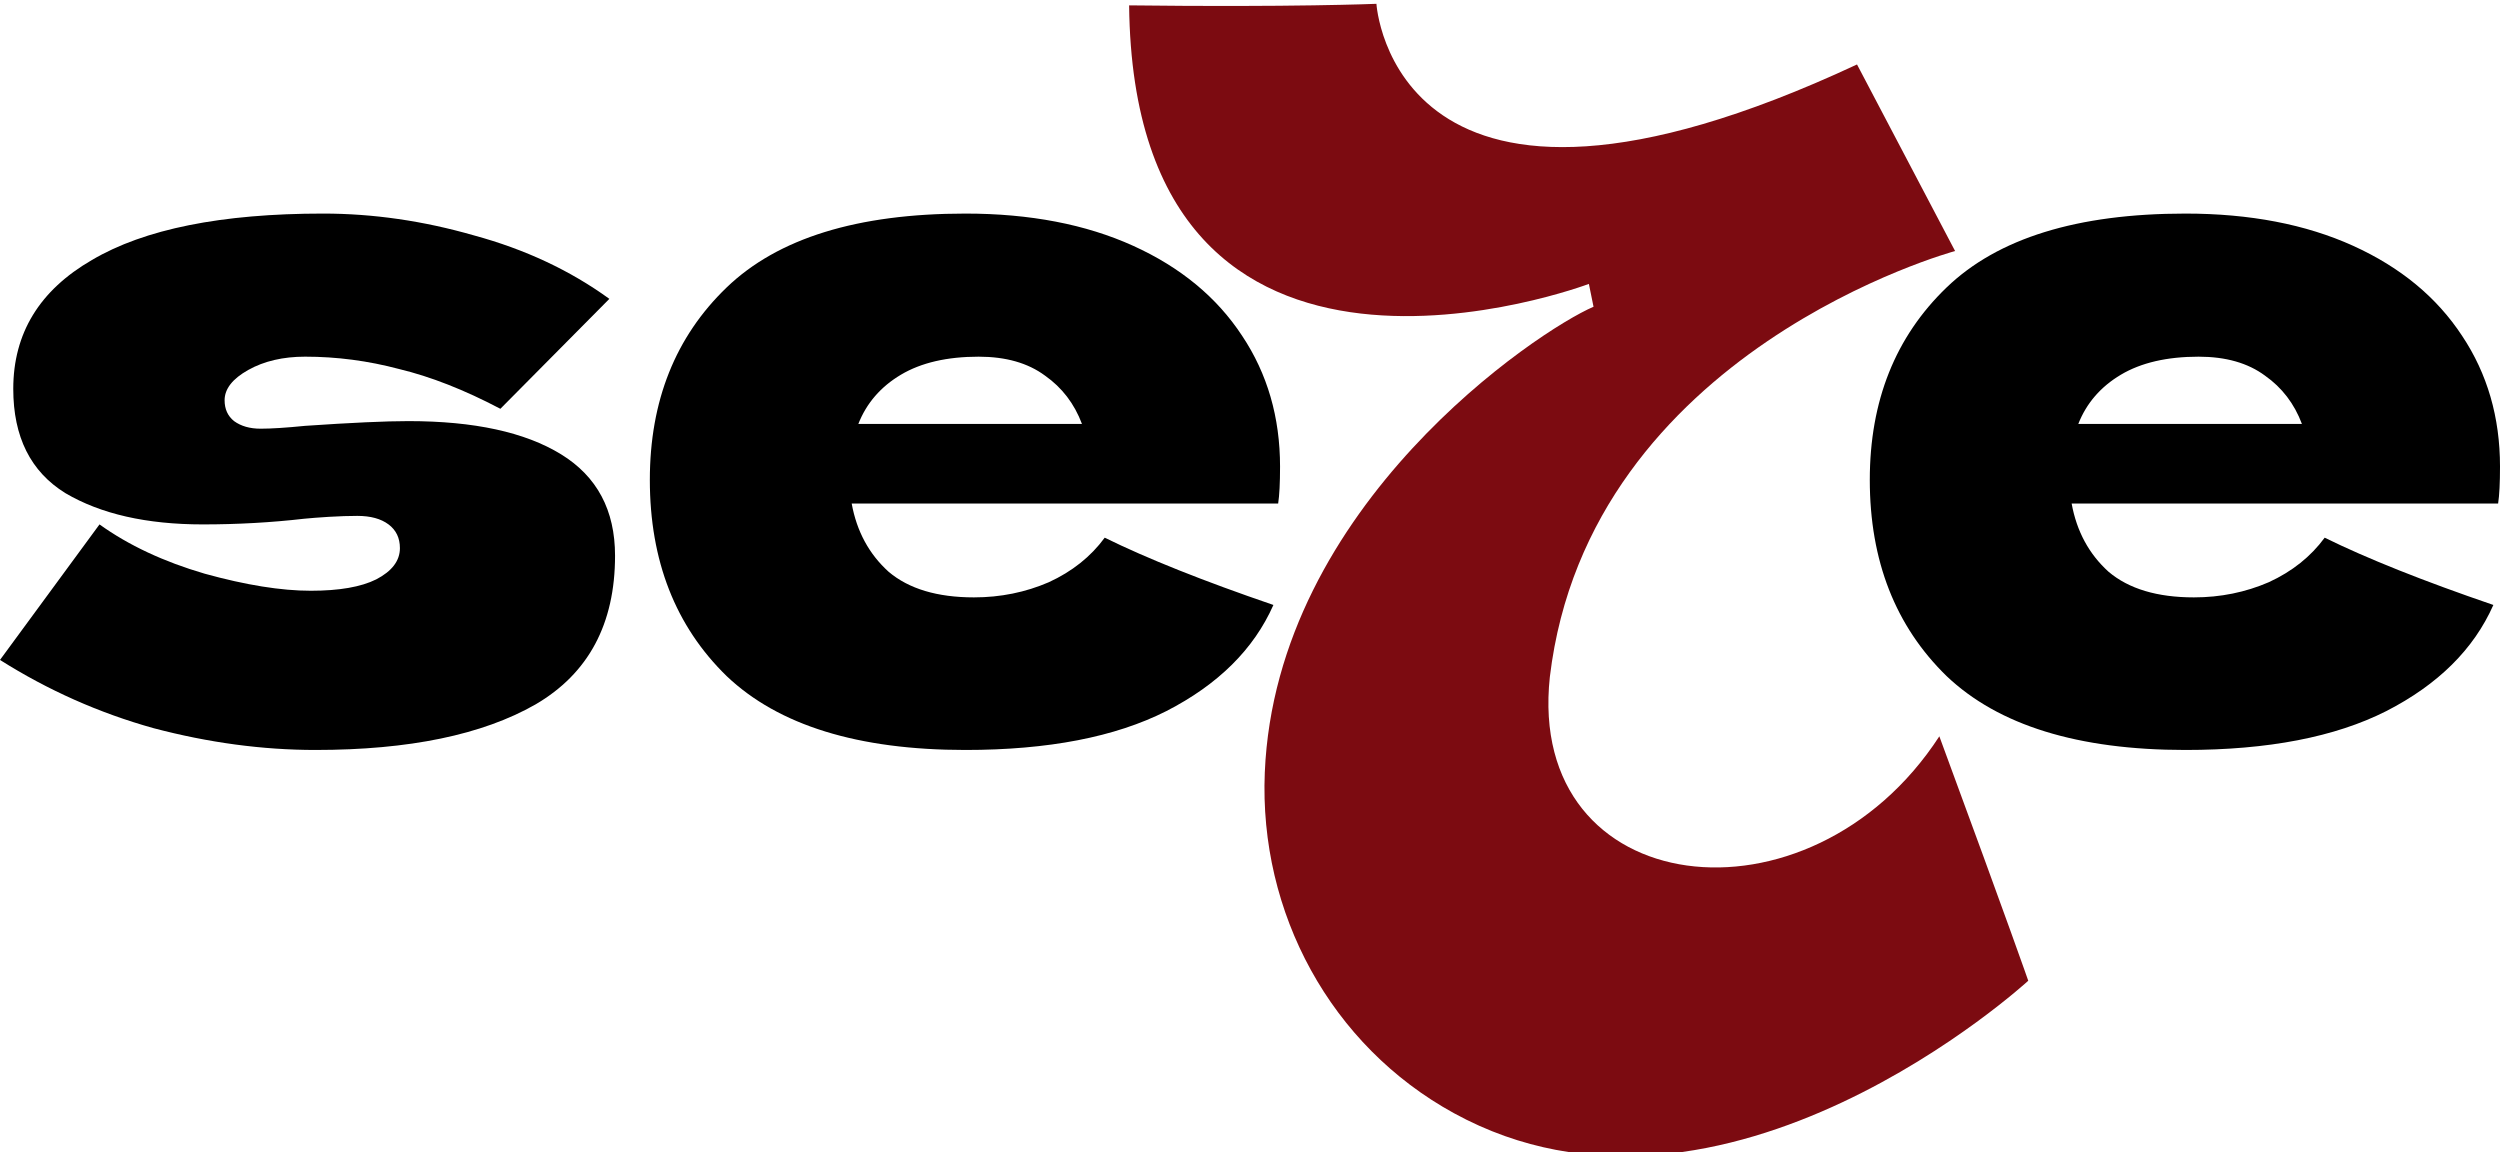 <svg xmlns:xlink="http://www.w3.org/1999/xlink" viewBox="0 0 4233.32 1951.3" style="shape-rendering:geometricPrecision; text-rendering:geometricPrecision; image-rendering:optimizeQuality; fill-rule:evenodd; clip-rule:evenodd" version="1.1" height="19.513mm" width="42.333mm" xml:space="preserve" xmlns="http://www.w3.org/2000/svg">
 <defs>
  <style type="text/css">
   
    .fil0 {fill:black;fill-rule:nonzero}
    .fil1 {fill:#7C0B11;fill-rule:nonzero}
   
  </style>
 </defs>
 <g id="Camada_x0020_1">
  <g id="_1445960799696">
   <path d="M534.37 1269.93c-89.86,0 -181.33,-12.31 -274.41,-36.91 -92,-25.68 -178.66,-64.19 -259.97,-115.54l168.5 -229.48c49.21,35.3 108.59,63.12 178.13,83.45 69.54,19.25 129.45,28.88 179.73,28.88 48.14,0 85.05,-6.42 110.73,-19.26 26.74,-13.9 40.11,-31.56 40.11,-52.95 0,-17.12 -6.41,-30.49 -19.25,-40.12 -12.84,-9.63 -30.49,-14.44 -52.96,-14.44 -13.91,0 -29.95,0.53 -48.14,1.6 -17.12,1.07 -31.03,2.14 -41.72,3.21 -55.63,6.42 -112.87,9.63 -171.71,9.63 -95.21,0 -172.78,-17.65 -232.69,-52.96 -58.84,-36.37 -88.26,-95.21 -88.26,-176.52 0,-94.14 44.4,-166.89 133.2,-218.25 88.79,-52.42 219.31,-78.63 391.55,-78.63 84.52,0 169.57,12.31 255.16,36.91 86.65,23.54 163.14,59.38 229.47,107.52l-184.54 186.15c-60.98,-32.09 -118.22,-54.56 -171.71,-67.4 -52.42,-13.91 -105.38,-20.86 -158.87,-20.86 -37.44,0 -69.54,7.49 -96.28,22.47 -26.75,14.97 -40.12,32.09 -40.12,51.35 0,14.97 5.35,26.74 16.05,35.3 11.76,8.56 26.74,12.84 44.93,12.84 18.19,0 43.33,-1.61 75.42,-4.82 78.1,-5.34 136.4,-8.02 174.92,-8.02 111.26,0 197.38,18.72 258.36,56.17 60.98,37.44 91.47,94.68 91.47,171.71 0,115.54 -44.93,199.52 -134.8,251.94 -89.86,51.35 -213.96,77.03 -372.3,77.03z" class="fil0"></path>
   <path d="M1965.34 852.69l-523.14 0c8.55,47.08 29.42,85.59 62.58,115.55 34.23,28.88 82.38,43.32 144.43,43.32 44.93,0 87.19,-8.56 126.77,-25.67 39.58,-18.19 71.14,-43.33 94.68,-75.43 71.68,35.31 166.89,73.29 285.64,113.94 -33.16,74.89 -93.6,134.8 -181.33,179.73 -86.66,43.87 -200.06,65.8 -340.21,65.8 -181.87,0 -316.66,-41.73 -404.39,-125.17 -86.66,-84.52 -129.98,-195.25 -129.98,-332.18 0,-133.73 43.32,-242.32 129.98,-325.77 86.66,-83.44 221.46,-125.17 404.39,-125.17 109.13,0 203.81,18.19 284.04,54.56 80.24,36.38 141.76,87.2 184.55,152.46 42.79,64.18 64.19,138 64.19,221.45 0,27.81 -1.07,48.68 -3.21,62.58l-198.99 0zm-308.11 -248.73c-53.49,0 -97.35,10.16 -131.59,30.49 -34.23,20.33 -58.3,48.14 -72.21,83.45l378.72 0c-12.84,-34.24 -33.7,-61.52 -62.59,-81.85 -28.88,-21.39 -66.33,-32.09 -112.33,-32.09z" class="fil0"></path>
   <path d="M4031.13 852.69l-523.15 0c8.56,47.08 29.42,85.59 62.59,115.55 34.23,28.88 82.37,43.32 144.43,43.32 44.93,0 87.18,-8.56 126.77,-25.67 39.58,-18.19 71.14,-43.33 94.68,-75.43 71.68,35.31 166.89,73.29 285.64,113.94 -33.16,74.89 -93.61,134.8 -181.33,179.73 -86.66,43.87 -200.06,65.8 -340.21,65.8 -181.87,0 -316.67,-41.73 -404.39,-125.17 -86.66,-84.52 -129.99,-195.25 -129.99,-332.18 0,-133.73 43.33,-242.32 129.99,-325.77 86.65,-83.44 221.45,-125.17 404.39,-125.17 109.12,0 203.8,18.19 284.04,54.56 80.24,36.38 141.75,87.2 184.55,152.46 42.79,64.18 64.19,138 64.19,221.45 0,27.81 -1.07,48.68 -3.21,62.58l-198.99 0zm-308.11 -248.73c-53.49,0 -97.36,10.16 -131.59,30.49 -34.23,20.33 -58.31,48.14 -72.21,83.45l378.71 0c-12.83,-34.24 -33.7,-61.52 -62.58,-81.85 -28.89,-21.39 -66.33,-32.09 -112.33,-32.09z" class="fil0"></path>
   <path d="M2330.74 6.45c0,0 28.55,469.22 813.8,102.7l166.07 315.93c0,0 -620.22,167.62 -686.22,721.21 -40.93,379.33 439.81,438.6 659.55,100.53 121.39,329.35 150.54,413.89 150.54,413.89 0,0 -516.17,474.43 -972.63,224.19 -208.6,-114.35 -330.07,-339.37 -320.15,-576.75 18.92,-453.11 462.43,-748.31 556.66,-788.73l-7.87 -38.69c0,0 -770.45,291.11 -778.52,-471.66 274.5,3.4 418.77,-2.62 418.77,-2.62z" class="fil1"></path>
  </g>
 </g>
</svg>
